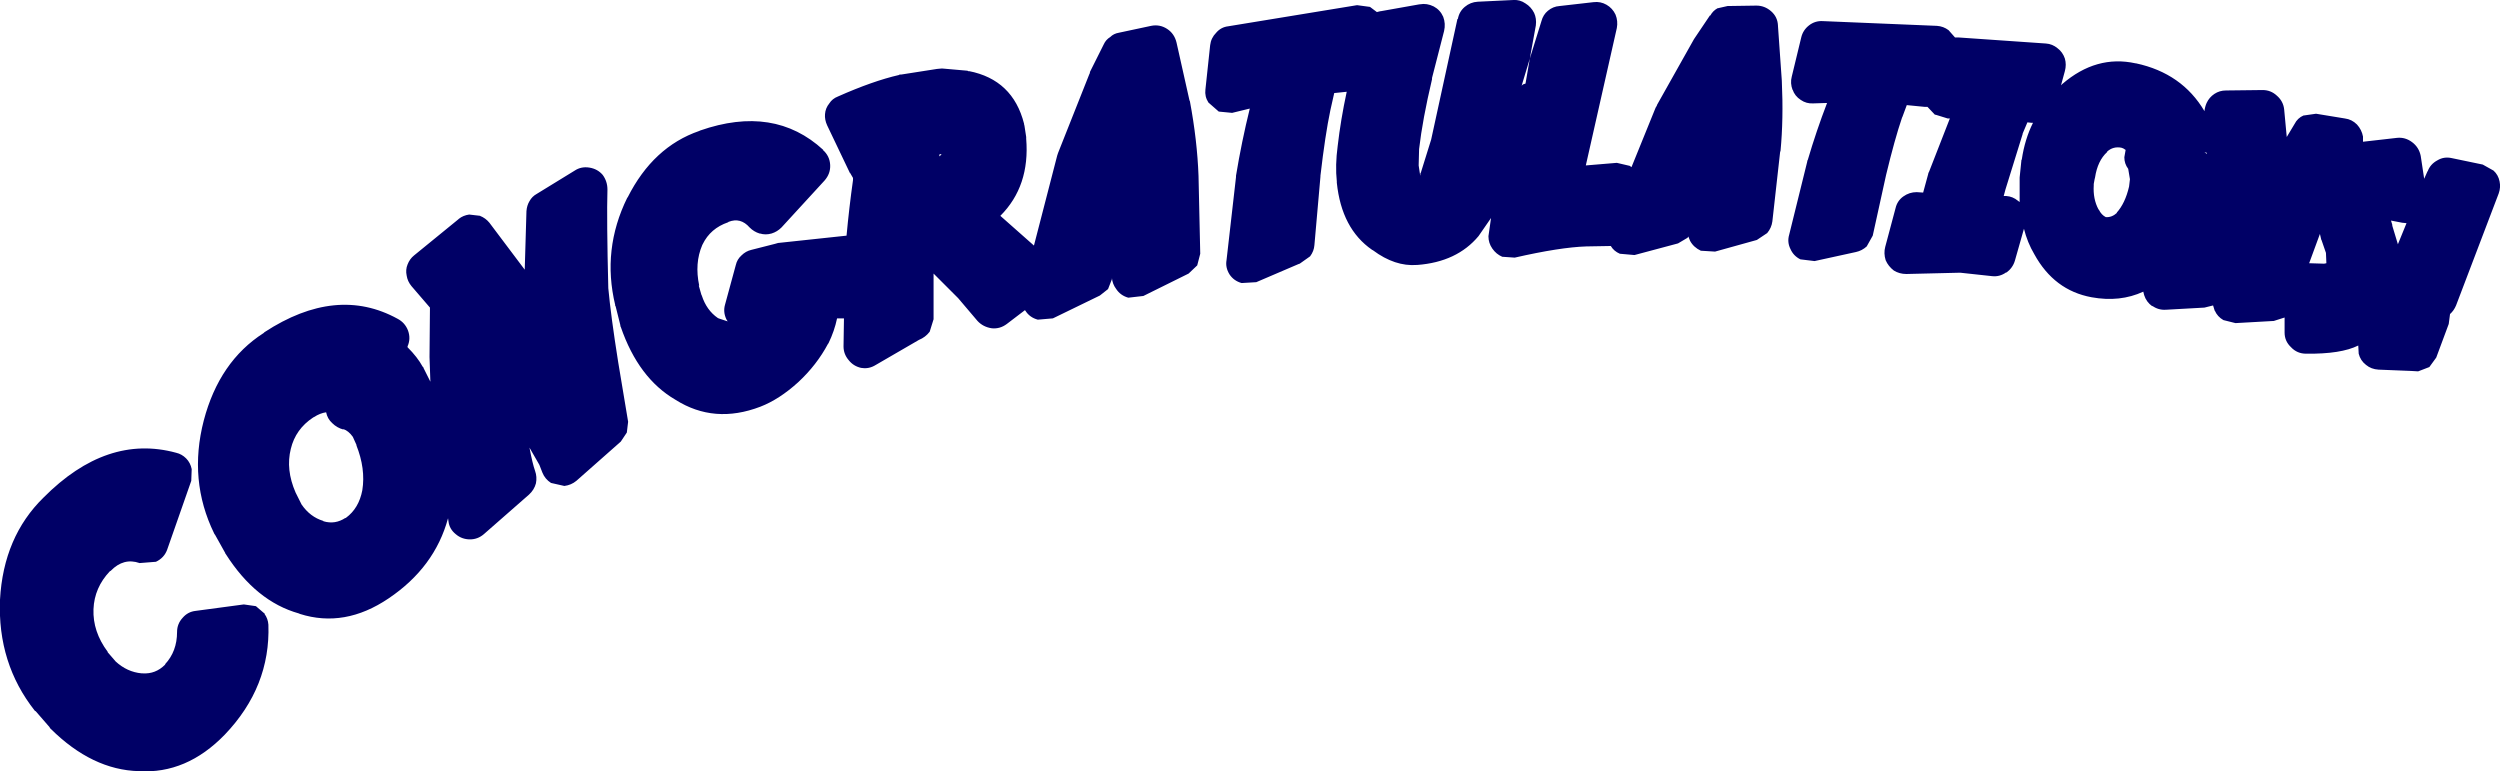 <?xml version="1.0" encoding="UTF-8" standalone="no"?>
<svg xmlns:xlink="http://www.w3.org/1999/xlink" height="89.5px" width="290.15px" xmlns="http://www.w3.org/2000/svg">
  <g transform="matrix(1.0, 0.0, 0.0, 1.0, 0.0, 0.0)">
    <path d="M178.25 2.95 L177.55 6.8 178.9 2.45 Q179.1 1.7 179.65 1.25 180.25 0.75 181.0 0.7 L184.95 0.25 Q185.75 0.15 186.45 0.55 187.15 0.95 187.5 1.7 187.8 2.45 187.65 3.25 L184.05 19.2 187.65 18.9 189.15 19.25 189.35 19.4 192.15 12.5 192.3 12.25 192.3 12.2 196.6 4.55 196.7 4.4 198.45 1.8 198.5 1.8 Q198.8 1.25 199.35 0.95 L199.4 0.95 200.5 0.7 203.85 0.65 Q204.8 0.65 205.55 1.3 206.3 1.95 206.35 2.95 L206.35 3.0 206.8 9.4 206.8 9.45 Q207.0 13.8 206.65 17.5 L206.6 17.65 205.7 25.7 Q205.6 26.45 205.1 27.05 L203.9 27.85 199.05 29.2 197.4 29.1 Q196.55 28.7 196.15 27.95 L195.95 27.45 195.85 27.6 194.75 28.25 189.7 29.6 188.0 29.45 Q187.3 29.15 186.95 28.55 L184.1 28.6 Q181.05 28.7 175.8 29.9 L174.35 29.8 Q173.65 29.5 173.2 28.85 172.75 28.2 172.75 27.45 L172.75 27.4 172.8 27.05 173.05 25.3 171.6 27.4 Q169.1 30.4 164.5 30.75 L164.45 30.75 Q161.9 30.95 159.35 29.05 L159.25 29.0 Q155.7 26.55 155.15 21.2 L155.15 21.05 Q154.95 19.2 155.25 16.95 155.6 13.9 156.3 10.65 L154.85 10.8 154.4 12.8 Q153.8 15.65 153.25 20.4 L153.25 20.5 152.55 28.45 Q152.5 29.15 152.05 29.75 L150.85 30.6 150.7 30.65 145.8 32.75 144.1 32.85 Q143.2 32.6 142.7 31.85 142.2 31.05 142.35 30.2 L143.45 20.55 143.45 20.45 143.45 20.4 Q144.1 16.45 145.05 12.6 L143.0 13.1 141.45 12.95 140.25 11.9 Q139.8 11.2 139.9 10.4 L140.45 5.25 Q140.55 4.4 141.15 3.8 141.7 3.15 142.55 3.05 L157.5 0.6 159.0 0.8 159.8 1.4 160.2 1.3 160.25 1.3 164.75 0.5 164.8 0.5 Q165.6 0.35 166.4 0.75 167.15 1.15 167.5 1.95 167.8 2.75 167.6 3.6 L166.2 9.05 166.2 9.2 Q165.1 13.85 164.7 17.3 L164.65 19.2 164.8 20.2 164.85 20.4 164.85 20.1 164.9 20.05 166.1 16.2 169.15 2.2 169.2 2.2 Q169.35 1.35 170.0 0.8 170.65 0.25 171.5 0.2 L175.65 0.0 Q176.4 -0.05 177.05 0.4 177.7 0.8 178.05 1.5 178.35 2.15 178.25 2.95 M177.55 6.8 L176.6 9.95 176.75 9.8 177.05 9.7 177.55 6.8 M211.55 2.45 L224.8 3.0 Q225.55 3.05 226.15 3.5 L226.9 4.35 227.35 4.35 237.45 5.05 Q238.2 5.1 238.8 5.6 239.4 6.05 239.65 6.8 239.85 7.5 239.65 8.25 L239.2 9.9 239.3 9.8 239.35 9.75 Q243.3 6.35 247.85 7.35 L247.9 7.35 Q253.25 8.5 255.85 12.9 255.9 12.4 256.1 11.95 256.4 11.3 257.0 10.9 257.6 10.5 258.35 10.5 L262.6 10.45 Q263.55 10.45 264.25 11.1 265.0 11.75 265.1 12.7 L265.4 15.9 266.3 14.4 Q266.65 13.7 267.35 13.4 L267.4 13.4 268.8 13.2 272.15 13.75 Q272.95 13.85 273.55 14.45 274.1 15.05 274.25 15.85 L274.25 16.45 278.2 16.0 Q279.15 15.9 279.95 16.5 280.75 17.1 280.95 18.1 L281.35 20.75 281.75 19.85 281.75 19.9 Q282.05 19.05 282.9 18.6 283.65 18.15 284.55 18.35 L288.15 19.1 289.4 19.8 Q289.95 20.3 290.1 21.05 290.25 21.75 290.0 22.45 L285.05 35.45 Q284.8 36.05 284.35 36.45 L284.2 37.6 282.75 41.5 281.95 42.6 280.65 43.1 279.8 43.05 276.05 42.9 Q275.2 42.85 274.6 42.35 273.95 41.85 273.75 41.05 L273.7 40.1 Q271.7 41.1 267.65 41.05 266.6 41.05 265.9 40.3 265.15 39.6 265.15 38.6 L265.15 36.85 263.9 37.25 259.45 37.5 258.05 37.15 Q257.35 36.75 257.05 36.05 L257.05 36.1 256.85 35.45 255.85 35.7 251.35 35.95 Q250.5 36.0 249.8 35.5 L249.8 35.55 Q249.1 35.05 248.85 34.25 L248.75 33.85 Q246.05 35.1 242.75 34.5 238.4 33.7 236.1 29.5 235.3 28.15 234.9 26.55 L233.85 30.25 Q233.6 31.1 232.85 31.65 L232.85 31.6 Q232.1 32.15 231.2 32.05 L227.5 31.65 221.25 31.8 Q220.45 31.8 219.8 31.4 219.15 30.9 218.85 30.2 218.6 29.4 218.8 28.65 L220.0 24.15 Q220.2 23.3 220.9 22.8 221.6 22.3 222.45 22.3 L223.2 22.35 223.8 20.15 223.8 20.1 223.9 19.9 226.3 13.75 226.05 13.75 224.6 13.3 224.6 13.35 223.7 12.4 223.35 12.4 221.3 12.2 220.8 13.55 220.75 13.65 Q219.9 16.15 218.9 20.3 L217.35 27.35 216.65 28.6 Q216.1 29.1 215.4 29.25 L210.6 30.3 208.95 30.1 Q208.15 29.7 207.8 28.9 207.4 28.1 207.65 27.25 L209.75 18.75 209.75 18.7 209.8 18.55 209.8 18.6 Q210.8 15.2 212.05 11.95 L210.45 12.0 Q209.65 12.05 209.0 11.6 208.3 11.15 208.05 10.4 L208.05 10.45 Q207.75 9.65 207.95 8.9 L209.05 4.35 Q209.25 3.5 209.95 2.95 210.65 2.4 211.55 2.45 M234.75 15.5 L234.75 15.55 232.75 22.0 232.55 22.75 232.85 22.75 Q233.6 22.8 234.2 23.3 L234.4 23.45 234.4 20.75 234.4 20.6 234.6 18.65 234.6 18.6 234.65 18.5 Q235.0 16.15 235.95 14.25 L235.75 14.25 235.3 14.2 234.75 15.5 234.75 15.45 234.75 15.5 M246.7 17.4 Q246.45 17.2 246.2 17.15 L246.25 17.15 Q245.25 16.95 244.55 17.6 L244.55 17.65 Q243.45 18.65 243.15 20.6 L243.1 20.8 243.0 21.35 243.0 21.5 Q242.9 23.1 243.55 24.3 L243.6 24.35 Q243.9 24.95 244.4 25.2 245.1 25.25 245.7 24.7 L245.65 24.7 Q246.65 23.6 247.1 21.65 L247.2 20.8 247.0 19.6 Q246.55 19.0 246.55 18.25 L246.7 17.4 M256.1 17.85 L256.15 17.75 255.85 17.65 256.1 17.85 M269.25 27.15 L268.0 30.55 269.65 30.6 269.7 30.6 269.75 30.6 270.0 30.55 269.95 29.35 269.45 27.9 269.4 27.8 269.25 27.15 M277.65 26.1 L277.65 26.15 277.65 26.2 278.3 28.35 279.3 25.9 278.8 25.85 277.5 25.6 277.65 26.1 M53.25 25.4 Q53.75 25.0 54.45 24.9 L55.75 25.05 55.7 25.05 Q56.35 25.3 56.8 25.85 L60.9 31.3 61.1 24.5 Q61.15 23.85 61.45 23.35 61.75 22.8 62.3 22.5 L66.7 19.8 Q67.45 19.3 68.4 19.45 69.35 19.6 69.95 20.3 70.5 21.05 70.5 22.0 70.4 25.5 70.6 33.45 70.9 36.7 71.75 42.05 L72.9 48.95 72.75 50.2 72.05 51.25 66.9 55.8 Q66.3 56.3 65.5 56.4 L63.95 56.05 Q63.25 55.6 62.95 54.85 L62.6 53.95 61.45 51.95 Q61.8 53.8 62.1 54.65 62.35 55.35 62.2 56.1 62.0 56.85 61.4 57.4 L56.15 62.0 Q55.45 62.6 54.55 62.6 53.6 62.6 52.9 62.0 52.15 61.4 52.05 60.5 L52.0 60.15 Q50.45 65.85 45.1 69.45 40.0 72.9 34.8 71.25 L34.7 71.2 Q29.7 69.8 26.2 64.3 L26.15 64.25 26.15 64.2 24.95 62.05 24.9 62.0 24.85 61.9 Q21.85 55.75 23.65 48.8 25.45 41.95 30.6 38.65 L30.7 38.55 Q39.05 33.1 46.15 37.0 47.0 37.45 47.35 38.35 47.7 39.3 47.3 40.2 L47.3 40.3 Q48.45 41.45 49.05 42.55 L49.15 42.65 49.15 42.7 49.95 44.3 49.85 41.45 49.85 41.4 49.9 35.7 47.75 33.2 Q47.3 32.65 47.2 32.0 47.05 31.3 47.3 30.7 47.55 30.05 48.05 29.65 L53.2 25.45 53.25 25.4 M72.85 22.9 Q75.8 17.05 81.15 15.2 L81.25 15.15 Q89.85 12.15 95.55 17.4 L95.5 17.4 Q96.3 18.1 96.35 19.15 96.4 20.15 95.7 20.95 L90.7 26.4 Q90.2 26.9 89.55 27.1 88.85 27.3 88.2 27.1 L88.15 27.1 Q87.5 26.9 87.0 26.4 85.95 25.2 84.55 25.75 L84.5 25.8 Q82.45 26.5 81.55 28.35 L81.5 28.45 Q80.6 30.55 81.15 33.15 L81.1 33.15 81.4 34.2 81.45 34.3 Q82.0 36.0 83.3 36.9 L83.4 36.95 84.45 37.3 84.3 37.05 Q83.9 36.2 84.15 35.35 L85.4 30.75 Q85.55 30.1 86.05 29.65 86.55 29.15 87.2 29.0 L89.95 28.3 90.3 28.2 98.25 27.35 Q98.55 24.1 99.0 20.9 L99.0 20.85 99.0 20.65 98.65 20.05 98.65 20.1 96.0 14.55 Q95.7 13.9 95.75 13.25 95.8 12.55 96.25 12.0 96.6 11.45 97.25 11.2 101.3 9.4 104.35 8.7 L104.4 8.65 104.6 8.65 108.75 8.0 109.3 7.95 109.35 7.95 112.2 8.2 112.25 8.2 112.5 8.3 112.45 8.25 Q117.55 9.25 118.85 14.35 L118.85 14.4 118.9 14.6 119.1 15.9 119.1 16.05 119.1 16.1 Q119.55 21.6 116.1 25.05 L120.0 28.5 122.7 18.05 122.8 17.75 126.45 8.55 126.45 8.6 126.5 8.4 126.5 8.35 128.1 5.15 Q128.35 4.6 128.85 4.3 129.25 3.9 129.85 3.8 L133.6 3.0 Q134.6 2.8 135.45 3.35 136.3 3.9 136.55 4.95 L138.05 11.65 138.1 11.75 Q138.95 16.3 139.1 20.4 L139.3 29.45 138.95 30.8 137.95 31.75 132.7 34.35 130.95 34.55 Q130.05 34.3 129.55 33.55 129.1 32.95 129.05 32.25 L129.05 32.4 128.6 33.55 127.65 34.3 122.2 36.95 120.45 37.1 Q119.5 36.85 119.0 36.05 L118.95 36.0 116.85 37.6 Q116.05 38.2 115.1 38.1 114.1 37.95 113.45 37.25 L111.2 34.6 108.35 31.75 108.35 37.05 107.9 38.5 Q107.4 39.15 106.65 39.45 L101.65 42.35 Q100.85 42.85 100.0 42.7 L99.95 42.7 Q99.05 42.5 98.5 41.8 97.9 41.1 97.9 40.2 L97.95 36.95 97.15 36.95 Q96.85 38.4 96.15 39.85 L96.1 39.9 Q94.8 42.35 92.65 44.35 90.45 46.35 88.25 47.2 82.9 49.25 78.4 46.4 L78.45 46.4 78.4 46.4 Q74.1 43.9 72.05 37.95 L72.0 37.85 72.0 37.7 72.0 37.75 71.45 35.55 71.4 35.5 71.4 35.4 Q69.85 28.95 72.8 22.95 L72.85 22.9 M109.25 17.95 L109.25 17.9 109.3 17.9 109.05 17.9 109.0 18.15 109.2 18.0 109.25 17.95 M39.85 49.8 L39.85 49.85 Q39.1 49.65 38.55 49.1 38.0 48.6 37.85 47.85 37.15 47.95 36.45 48.4 L36.35 48.45 Q34.3 49.8 33.75 52.1 33.15 54.5 34.3 57.15 L34.35 57.25 35.0 58.55 Q36.0 60.0 37.5 60.45 L37.55 60.5 Q38.9 60.9 40.1 60.1 L40.05 60.15 40.15 60.1 Q41.65 59.0 42.05 56.9 42.45 54.4 41.35 51.65 L41.4 51.7 40.95 50.7 Q40.45 50.0 39.85 49.8 M12.75 66.3 Q10.95 68.2 10.85 70.7 10.75 73.3 12.5 75.65 L12.5 75.7 13.45 76.8 13.4 76.75 Q14.75 78.0 16.45 78.15 L16.55 78.15 Q18.05 78.25 19.15 77.15 L19.2 77.1 19.15 77.1 Q20.55 75.6 20.55 73.35 20.55 72.4 21.2 71.7 21.8 71.0 22.7 70.9 L28.3 70.15 29.7 70.35 30.75 71.25 30.7 71.25 Q31.1 71.8 31.15 72.5 31.4 79.7 26.1 85.25 21.65 89.85 16.1 89.5 10.7 89.35 5.9 84.6 L5.85 84.55 5.75 84.45 5.8 84.45 4.15 82.55 4.05 82.5 Q-0.3 77.0 0.0 69.6 0.4 62.3 5.05 57.75 12.4 50.35 20.45 52.55 21.1 52.7 21.6 53.2 22.1 53.7 22.25 54.45 L22.25 54.4 22.2 55.75 22.2 55.8 19.4 63.8 Q19.05 64.75 18.1 65.2 L16.2 65.35 Q14.35 64.7 12.85 66.25 L12.75 66.3" fill="#000066" fill-rule="evenodd" stroke="none"/>
  </g>
</svg>
